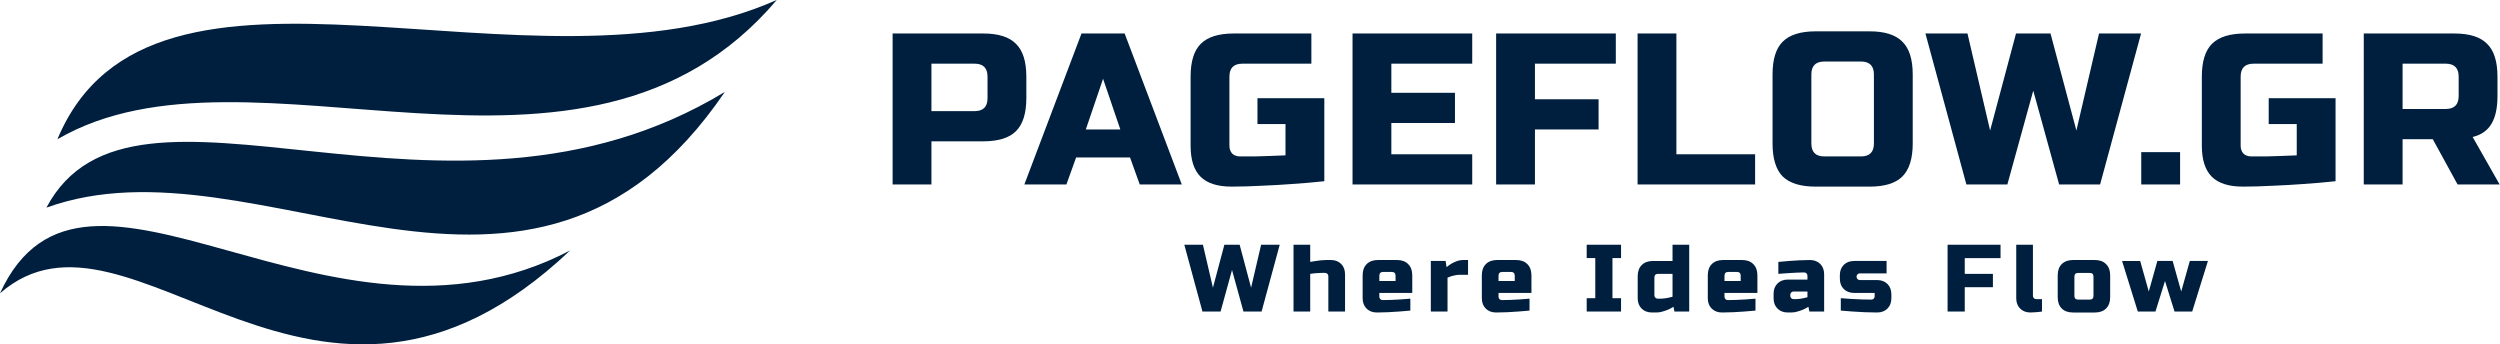 <svg xmlns="http://www.w3.org/2000/svg" xml:space="preserve" width="1587.599" height="218.673" viewBox="0 0 420.052 57.857"><g style="display:inline"><g style="display:inline;fill:#001f3f;fill-opacity:1"><g style="fill:#001f3f;fill-opacity:1"><path d="M71.43 133.409h7.206q1.802 0 2.608.823.824.807.824 2.608v1.716q0 1.802-.824 2.625-.806.807-2.608.807h-4.118v3.431H71.43Zm7.55 3.431q0-1.03-1.03-1.03h-3.432v3.776h3.432q1.03 0 1.03-1.03zm6.276 8.579h-3.345l4.546-12.01h3.432l4.546 12.01H91.09l-.772-2.145h-4.29zm1.544-4.375h2.746l-1.373-4.032zm11.596 4.547q-1.681 0-2.47-.79-.79-.789-.79-2.47v-5.49q0-1.802.807-2.609.823-.823 2.625-.823h6.176v2.402h-5.49q-1.03 0-1.03 1.03v5.49q0 .394.224.635.24.223.634.223h1.133l1.184-.035q.634-.017 1.286-.051v-2.488h-2.23v-2.059h5.319v6.606q-1.287.137-2.591.223-1.115.085-2.402.137-1.287.069-2.385.069zm19.145-.172h-9.522v-12.01h9.522v2.402h-6.434v2.316h5.061v2.402h-5.061v2.488h6.434zm4.99 0h-3.088v-12.01h9.522v2.402h-6.434v2.83h5.062v2.403h-5.062zm11.253-2.402h6.262v2.402h-9.35v-12.01h3.088zm15.713-6.348q0-1.03-1.03-1.03h-2.916q-1.03 0-1.03 1.03v5.49q0 1.03 1.03 1.03h2.917q1.03 0 1.03-1.03zm3.088 5.49q0 1.802-.823 2.625-.807.807-2.608.807h-4.29q-1.8 0-2.624-.807-.807-.823-.807-2.625v-5.49q0-1.802.807-2.608.823-.824 2.625-.824h4.289q1.801 0 2.608.824.823.806.823 2.608zm10.961-8.75 2.06 7.72 1.8-7.72h3.346l-3.26 12.01h-3.26l-2.058-7.463-2.06 7.463h-3.26l-3.259-12.01h3.346l1.801 7.72 2.06-7.72zm7.22 9.436h3.09v2.574h-3.09zm8.08 2.746q-1.682 0-2.471-.79-.79-.789-.79-2.47v-5.49q0-1.802.807-2.609.823-.823 2.625-.823h6.176v2.402h-5.49q-1.03 0-1.03 1.03v5.49q0 .394.224.635.24.223.635.223h1.132l1.184-.035q.635-.017 1.287-.051v-2.488h-2.23v-2.059h5.318v6.606q-1.287.137-2.59.223-1.116.085-2.403.137-1.287.069-2.385.069zm9.622-12.182h7.206q1.801 0 2.608.823.823.807.823 2.608v1.545q0 1.424-.48 2.213-.463.79-1.493 1.046l2.145 3.775h-3.346l-1.973-3.603h-2.402v3.603h-3.088zm7.55 3.431q0-1.03-1.03-1.03h-3.432v3.604h3.432q1.03 0 1.03-1.03z" aria-label="PAGEFLOW.GR" style="font-size:17.157px;line-height:0;font-family:&quot;Russo One&quot;;-inkscape-font-specification:&quot;Russo One&quot;;text-align:center;letter-spacing:.529px;text-anchor:middle;stroke-width:2.145" transform="matrix(2.112 0 0 2.112 -.882 -276.133)"/><path d="m99.038 150.215.911 3.416.797-3.416h1.48l-1.442 5.314h-1.442l-.911-3.302-.91 3.302h-1.443l-1.442-5.314h1.48l.797 3.416.91-3.416zm6.525 2.24q-.16 0-.327.015-.159.008-.288.023-.152.022-.296.038v2.998h-1.328v-5.314h1.328v1.367q.22-.046.448-.076.197-.03.417-.053.228-.023.425-.023h.342q.516 0 .827.311.312.311.312.828v2.96h-1.329v-2.809q0-.114-.076-.19-.076-.075-.19-.075zm4.892-.076q-.303 0-.303.303v.418h1.29v-.418q0-.303-.303-.303zm-1.632.265q0-.569.32-.888.326-.326.895-.326h1.518q.57 0 .888.326.327.319.327.888v1.405h-2.62v.303q0 .114.077.19.076.076.19.076.326 0 .705-.015.388-.016.722-.038l.774-.06v.948q-.44.045-.904.076-.394.03-.857.053-.463.023-.896.023-.516 0-.827-.312-.312-.31-.312-.827zm6.601-1.138.076.493q.175-.152.387-.28.182-.107.425-.198.25-.091.554-.091h.342v1.176h-.645q-.198 0-.38.038-.175.038-.311.076-.16.053-.296.114v2.695h-1.329v-4.023zm4.513.873q-.303 0-.303.303v.418h1.29v-.418q0-.303-.304-.303zm-1.632.265q0-.569.319-.888.326-.326.896-.326h1.518q.569 0 .888.326.326.319.326.888v1.405h-2.618v.303q0 .114.075.19.076.076.19.076.327 0 .706-.015.387-.016.721-.038l.774-.06v.948q-.44.045-.903.076-.395.03-.858.053-.463.023-.895.023-.516 0-.828-.312-.31-.31-.31-.827zm11.076 2.885h-2.733v-1.063h.683v-3.188h-.683v-1.063h2.733v1.063h-.683v3.188h.683zm4.247 0-.076-.38q-.197.13-.425.228-.197.083-.44.152-.243.076-.5.076h-.342q-.517 0-.828-.312-.311-.31-.311-.827v-1.746q0-.57.319-.888.326-.326.895-.326h1.557v-1.29h1.328v5.313zm-.151-2.999h-1.14q-.303 0-.303.304v1.404q0 .114.076.19t.19.076h.266q.144 0 .303-.023.16-.023.296-.053.16-.03.312-.076zm4.437-.151q-.304 0-.304.303v.418h1.29v-.418q0-.303-.303-.303zm-1.632.265q0-.569.319-.888.326-.326.895-.326h1.518q.57 0 .888.326.327.319.327.888v1.405h-2.619v.303q0 .114.076.19t.19.076q.326 0 .706-.015.387-.016.72-.038l.775-.06v.948q-.44.045-.903.076-.395.03-.858.053-.463.023-.896.023-.516 0-.827-.312-.311-.31-.311-.827zm7.018 1.898q.144 0 .303-.023.16-.023.296-.053.16-.03.312-.076v-.455h-1.101q-.114 0-.19.076t-.076.19v.075q0 .114.076.19t.19.076zm-.645 1.063q-.517 0-.828-.312-.311-.31-.311-.827v-.342q0-.516.311-.827.311-.311.828-.311h1.556v-.304q0-.114-.076-.19-.076-.075-.19-.075-.304 0-.66.022-.35.016-.66.038-.365.03-.73.053v-.948q.418-.046.85-.076.373-.03.813-.053.44-.023.842-.023.517 0 .828.311.311.311.311.827v2.96h-1.177l-.075-.379q-.198.13-.426.228-.197.083-.44.152-.243.076-.5.076zm5.462-2.847q0 .114.075.19.076.076.19.076h1.366q.517 0 .828.311.311.311.311.827v.304q0 .516-.311.827-.311.312-.828.312-.485 0-.994-.023-.508-.023-.934-.053-.493-.03-.956-.076v-.987l.827.06q.365.024.79.039.425.015.812.015.114 0 .19-.076t.076-.19v-.265h-1.632q-.516 0-.828-.312-.31-.31-.31-.827v-.266q0-.516.31-.827.312-.311.828-.311h2.58v.987h-2.125q-.114 0-.19.075-.076.076-.076.19zm8.608 2.77h-1.366v-5.313h4.213v1.063h-2.847v1.252h2.24v1.063h-2.24zm4.096-5.313h1.328v4.061q0 .114.076.19t.19.076h.455v.987q-.151.023-.31.038-.137.015-.297.022-.16.016-.304.016-.516 0-.827-.312-.311-.31-.311-.827zm7.473 4.175q0 .57-.326.896-.319.319-.888.319h-1.746q-.57 0-.896-.32-.318-.326-.318-.895v-1.746q0-.569.318-.888.327-.326.896-.326h1.746q.57 0 .888.326.326.319.326.888zm-1.328-1.632q0-.303-.304-.303h-.91q-.304 0-.304.303v1.518q0 .304.304.304h.91q.304 0 .304-.304zm6.98 1.177.683-2.43h1.442l-1.252 4.024h-1.404l-.76-2.43-.758 2.43h-1.405l-1.252-4.023h1.442l.683 2.429.683-2.43h1.215z" aria-label="Where Ideas Flow" style="font-size:7.591px;line-height:0;font-family:&quot;Russo One&quot;;-inkscape-font-specification:&quot;Russo One&quot;;text-align:center;letter-spacing:.794px;text-anchor:middle;stroke-width:.949" transform="matrix(2.112 0 0 2.112 -.882 -276.133)"/></g><g style="display:inline;fill:#001f3f;fill-opacity:1"><path fill="#164598" fill-rule="evenodd" d="M4.926 2.495C2.832 3.59.732 1.267 0 2.865c1.13-.985 2.73 1.71 4.926-.37m1.337-1.37C3.85 2.589 1.156.7.401 2.125c1.834-.663 4.174 1.48 5.862-1zM6.712.33c-2.12.947-5.398-.754-6.216 1.204 1.67-.972 4.54.773 6.216-1.204" class="fil0" clip-rule="evenodd" style="fill:#001f3f;fill-opacity:1" transform="matrix(19.446 0 0 19.446 0 -6.434)"/></g></g></g></svg>